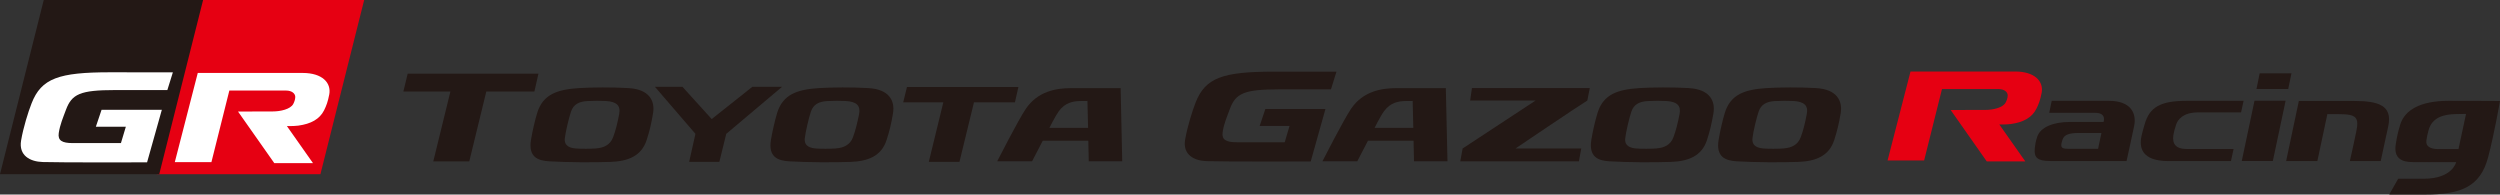 <?xml version="1.0" encoding="UTF-8"?><svg id="_イヤー_2" xmlns="http://www.w3.org/2000/svg" viewBox="0 0 708.66 55.14"><rect x="0" y="0" width="708.66" height="55.14" fill="#333333" stroke="none"/><defs><style>.cls-1{fill:#e60012;}.cls-2{fill:#fff;}.cls-3{fill:#231815;}</style></defs><g id="_イヤー_1-2"><g><path class="cls-3" d="M409.85,24.98h-13.98c-4.25,0-9.52,.86-12.9,5.87-2.13,3.14-8.11,14.87-8.11,14.87h9.88l3.02-5.82h12.93l.13,5.82h9.49l-.47-20.74m-20.19,11.26s1.68-3.4,2.7-4.75c1.79-2.39,3.96-2.82,6.09-2.85,1.31-.02,2-.02,2-.02l.18,7.62h-10.97Z"/><path class="cls-3" d="M317.66,24.98h-13.99c-4.24,0-9.49,.86-12.89,5.87-2.13,3.14-8.11,14.87-8.11,14.87h9.89l3.02-5.82h12.92l.12,5.82h9.49l-.45-20.74Zm-20.19,11.26s1.7-3.4,2.69-4.75c1.77-2.39,3.98-2.82,6.08-2.85,1.33-.02,2.01-.02,2.01-.02l.18,7.62h-10.97Z"/><path class="cls-3" d="M447.56,45.73l.67-3.64h-18.64s18.05-12.21,20.36-13.59c.18-.95,.55-2.81,.7-3.54h-33.41l-.5,3.54h18.54l-20.68,13.59-.66,3.64h33.61Z"/><path class="cls-3" d="M478.77,24.97c-4.58-.27-10.43-.23-14.07,0-6.19,.39-10.26,1.78-11.87,7.09-.65,2.08-1.38,5.32-1.74,7.56-.8,4.88,1.93,5.93,5.2,6.11,4.97,.29,12.34,.35,17.44,.16,4.78-.18,8.64-1.6,10.14-6.19,.8-2.49,1.32-4.58,1.83-7.61,.59-3.54-1.12-6.79-6.93-7.11m-9.08,17.09c-1.86,.14-4.39,.13-5.85,.02-1.24-.11-3.4-.44-3.15-2.88,.19-1.67,1.13-5.81,1.77-7.64,.7-1.99,2.27-2.8,4.6-2.92,1.71-.1,3.8-.1,5.24-.02,3.1,.18,4.27,1.3,3.79,3.74-.55,2.74-.99,4.52-1.73,6.53-.81,2.22-2.73,3.01-4.68,3.15"/><path class="cls-3" d="M246.21,24.97c-4.58-.27-10.42-.23-14.06,0-6.18,.39-10.25,1.78-11.87,7.09-.63,2.08-1.37,5.32-1.74,7.56-.81,4.88,1.92,5.93,5.2,6.11,4.96,.29,12.36,.35,17.43,.16,4.79-.18,8.67-1.6,10.14-6.19,.81-2.49,1.33-4.58,1.83-7.61,.58-3.54-1.12-6.79-6.94-7.11m-9.08,17.09c-1.85,.14-4.38,.13-5.85,.02-1.22-.11-3.4-.44-3.14-2.88,.17-1.67,1.12-5.81,1.76-7.64,.7-1.99,2.26-2.8,4.6-2.92,1.71-.1,3.81-.1,5.23-.02,3.1,.18,4.27,1.3,3.8,3.74-.57,2.74-1,4.52-1.73,6.53-.81,2.22-2.75,3.01-4.69,3.15"/><path class="cls-3" d="M178.2,24.97c-4.59-.27-10.44-.23-14.08,0-6.18,.39-10.25,1.78-11.86,7.09-.64,2.08-1.37,5.32-1.74,7.56-.81,4.88,1.91,5.93,5.21,6.11,4.96,.29,12.34,.35,17.42,.16,4.8-.18,8.66-1.6,10.15-6.19,.81-2.49,1.32-4.58,1.82-7.61,.59-3.54-1.12-6.79-6.92-7.11m-9.1,17.09c-1.86,.14-4.39,.13-5.85,.02-1.23-.11-3.39-.44-3.15-2.88,.19-1.67,1.15-5.81,1.78-7.64,.7-1.99,2.27-2.8,4.61-2.92,1.69-.1,3.78-.1,5.22-.02,3.09,.18,4.28,1.3,3.8,3.74-.54,2.74-.97,4.52-1.72,6.53-.81,2.22-2.74,3.01-4.69,3.15"/><path class="cls-3" d="M514.84,24.97c-4.58-.27-10.43-.23-14.08,0-6.18,.39-10.25,1.78-11.86,7.09-.63,2.08-1.37,5.32-1.73,7.56-.82,4.88,1.92,5.93,5.2,6.11,4.96,.29,12.34,.35,17.42,.16,4.81-.18,8.66-1.6,10.15-6.19,.8-2.49,1.32-4.58,1.83-7.61,.58-3.54-1.14-6.79-6.93-7.11m-9.1,17.09c-1.85,.14-4.37,.13-5.83,.02-1.23-.11-3.39-.44-3.15-2.88,.16-1.67,1.13-5.81,1.77-7.64,.7-1.99,2.27-2.8,4.6-2.92,1.71-.1,3.8-.1,5.24-.02,3.08,.18,4.27,1.3,3.78,3.74-.53,2.74-.97,4.52-1.71,6.53-.81,2.22-2.75,3.01-4.7,3.15"/><path class="cls-3" d="M581.2,45.64c-3.7,0-4.65-.97-4.42-3.57,.09-.8,.22-1.95,.71-3.34,.93-2.71,4.61-4.16,9.22-4.16h9.57s.97-2.59-2.38-2.59h-13.02l.71-3.4h16.21c5.98,0,7.96,3.29,7.14,7.21-.58,2.86-2.14,9.86-2.14,9.86h-21.6Zm4.78-3.46h8.75l.95-4.48h-6.5c-2.79,0-4.13,.56-4.55,1.94-.17,.53-.25,.81-.32,1.26-.08,.7,.11,1.27,1.66,1.27"/><path class="cls-3" d="M614.7,45.66c-7.61,0-8.36-3.81-7.67-7.06,.23-1.07,.37-1.5,.9-3.37,1.39-4.9,4.53-6.65,11.9-6.65h16.15l-.72,3.28h-12.2c-4.19,0-5.75,2.01-6.23,3.52-.42,1.3-.65,2.19-.77,2.99-.32,2.38,.63,3.87,3.88,3.87h13.2l-.75,3.42h-17.69Z"/><polygon class="cls-3" points="640.54 20.78 649.55 20.78 648.63 25.23 639.63 25.23 640.54 20.78"/><polygon class="cls-3" points="644.27 45.63 647.89 28.56 639.07 28.56 635.46 45.63 644.27 45.63"/><path class="cls-3" d="M677,35.71c-.71,3.29-2.15,9.94-2.15,9.94h-8.75s1.25-5.48,1.8-8.25c.83-4.03,.19-5.04-4.85-5.04h-3.33l-2.83,13.29h-8.85l3.6-17.03h15.72c7.04,0,10.82,1.38,9.64,7.09"/><polygon class="cls-3" points="127.67 25.95 122.82 45.75 133.02 45.75 137.85 25.95 151.48 25.95 152.63 20.88 115.56 20.88 114.34 25.95 127.67 25.95"/><polygon class="cls-3" points="267.4 29 263.28 45.88 271.97 45.88 276.09 29 287.7 29 288.68 24.66 257.09 24.66 256.03 29 267.4 29"/><polygon class="cls-3" points="197.13 37.94 195.35 45.88 203.91 45.88 205.87 37.94 221.68 24.61 213.27 24.6 201.74 33.75 193.45 24.6 185.65 24.61 197.13 37.94"/><path class="cls-3" d="M677.26,55.14l2.54-4.48h7.31c8.09,0,9.13-4.71,9.13-4.71h-12.3c-3,0-5.5-.97-4.82-5.11,.29-1.82,.55-3.27,1.31-5.68,1.28-3.92,5.58-6.58,13.61-6.58,8.57,0,14.62,.05,14.62,.05,0,0-1.65,9.47-3.37,15.95-2.2,8.31-7.59,10.56-17.89,10.56h-10.14Zm19.63-12.88l2.14-9.97s-1.65,.02-2.96,.05c-3.44,.07-6.65,.96-7.65,4.53-.36,1.28-.5,2.08-.63,3.01-.22,1.51,1.02,2.38,3.31,2.38h5.8Z"/><path class="cls-1" d="M578.72,26.35c-.38,2.01-.82,3.18-1.49,4.5-1.23,2.48-3.74,3.85-7.28,4.31-1.36,.17-3.22,.12-3.22,.12l7.38,10.48h-10.93l-10.24-14.58s8.93-.02,9.85-.02c2.15,0,4.96-.62,5.74-2.1,.22-.43,.58-1.19,.58-2,.02-.97-.95-1.81-2.6-1.81s-16.03,0-16.03,0l-5.06,20.23h-10.36l6.5-25.21h29.65c5.55,0,8.15,2.78,7.52,6.09"/><path class="cls-3" d="M375.73,30.9h-17.05l-1.61,4.79h8.47l-1.37,4.63h-13.67c-2.97,0-4.22-.73-3.93-2.82,.33-2.37,1.24-4.39,2.04-6.58,1.64-4.44,4.01-5.59,13.89-5.59,5.23,0,14.78,0,14.78,0l1.56-5.01s-14.08-.01-17.75-.01c-14.48,0-19.42,1.71-22.19,8.78-.94,2.41-2.33,6.83-2.96,10.49-.74,4.3,2.58,6,6.12,6.1,4.9,.17,29.48,.09,29.48,.09l4.18-14.88Z"/><polygon class="cls-1" points="57.77 0 56.82 0 44.4 49.37 90.83 49.37 103.23 0 57.77 0"/><polygon class="cls-3" points="12.4 0 0 49.37 45.14 49.37 57.57 0 12.4 0"/><path class="cls-2" d="M93.33,26.78c-.38,2.01-.81,3.17-1.47,4.5-1.25,2.5-3.75,3.85-7.3,4.33-1.38,.18-3.24,.12-3.24,.12l7.4,10.51h-10.97l-10.28-14.62s8.94-.03,9.88-.03c2.14,0,4.96-.62,5.77-2.1,.22-.43,.57-1.19,.58-1.99,0-.98-.96-1.83-2.6-1.83h-16.09l-5.08,20.29h-10.38l6.51-25.28h29.74c5.56,0,8.16,2.8,7.53,6.12"/><path class="cls-2" d="M45.87,31.12H28.79l-1.62,4.81h8.5l-1.39,4.63h-13.68c-2.99,0-4.25-.72-3.95-2.82,.35-2.39,1.22-4.39,2.04-6.6,1.66-4.47,4.02-5.61,13.92-5.61h14.83l1.56-5.02s-14.12-.02-17.81-.02c-14.51,0-19.48,1.71-22.24,8.81-.95,2.4-2.35,6.85-2.97,10.52-.73,4.31,2.6,6.01,6.14,6.11,4.92,.17,29.57,.09,29.57,.09l4.19-14.91Z"/></g></g></svg>